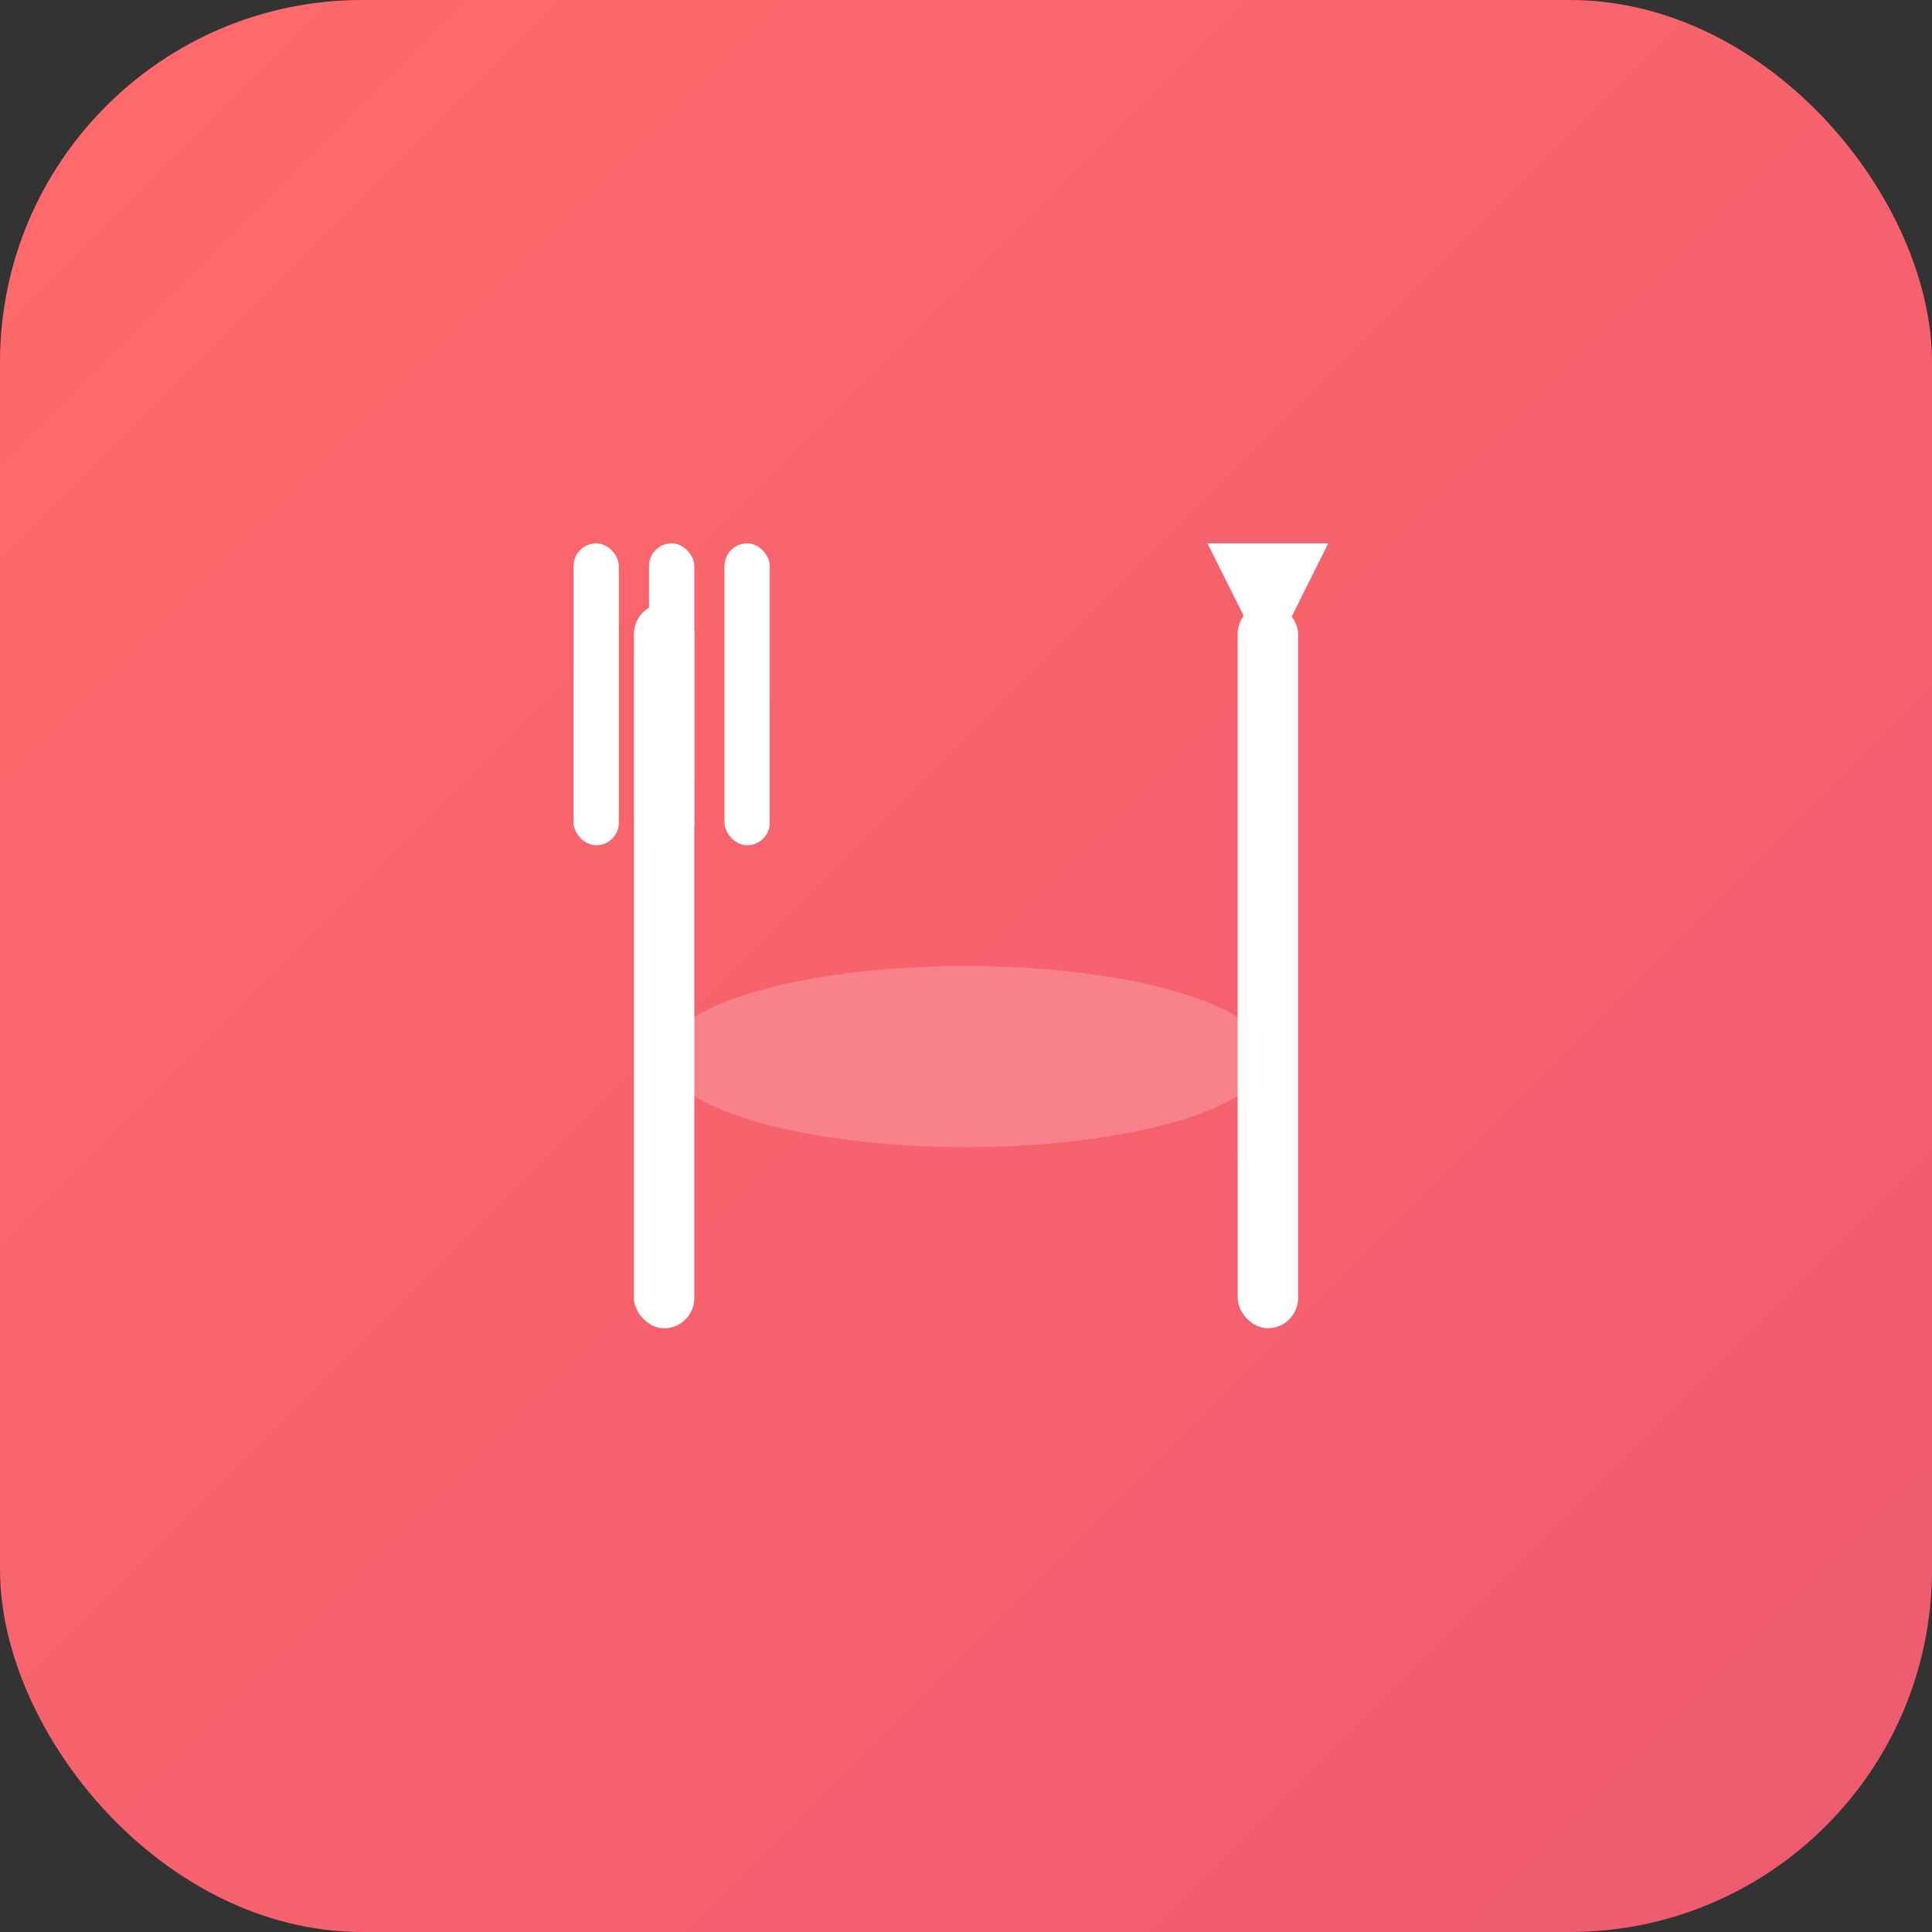 <svg xmlns="http://www.w3.org/2000/svg" viewBox="0 0 128 128">
  <rect x="0" y="0" width="128" height="128" fill="#333333" stroke="none"/>
  <defs>
    <linearGradient id="grad" x1="0%" y1="0%" x2="100%" y2="100%">
      <stop offset="0%" style="stop-color:#ff6b6b;stop-opacity:1" />
      <stop offset="100%" style="stop-color:#ee5a6f;stop-opacity:1" />
    </linearGradient>
  </defs>
  
  <!-- Background -->
  <rect width="128" height="128" rx="24" fill="url(#grad)"/>
  
  <!-- Fork on left -->
  <g fill="white">
    <rect x="42" y="40" width="4" height="48" rx="2"/>
    <rect x="38" y="36" width="3" height="20" rx="1.5"/>
    <rect x="43" y="36" width="3" height="20" rx="1.5"/>
    <rect x="48" y="36" width="3" height="20" rx="1.5"/>
  </g>
  
  <!-- Knife on right -->
  <g fill="white">
    <rect x="82" y="40" width="4" height="48" rx="2"/>
    <path d="M 80 36 L 88 36 L 85 42 L 83 42 Z" />
  </g>
  
  <!-- Plate -->
  <ellipse cx="64" cy="70" rx="20" ry="6" fill="white" opacity="0.2"/>
</svg>

